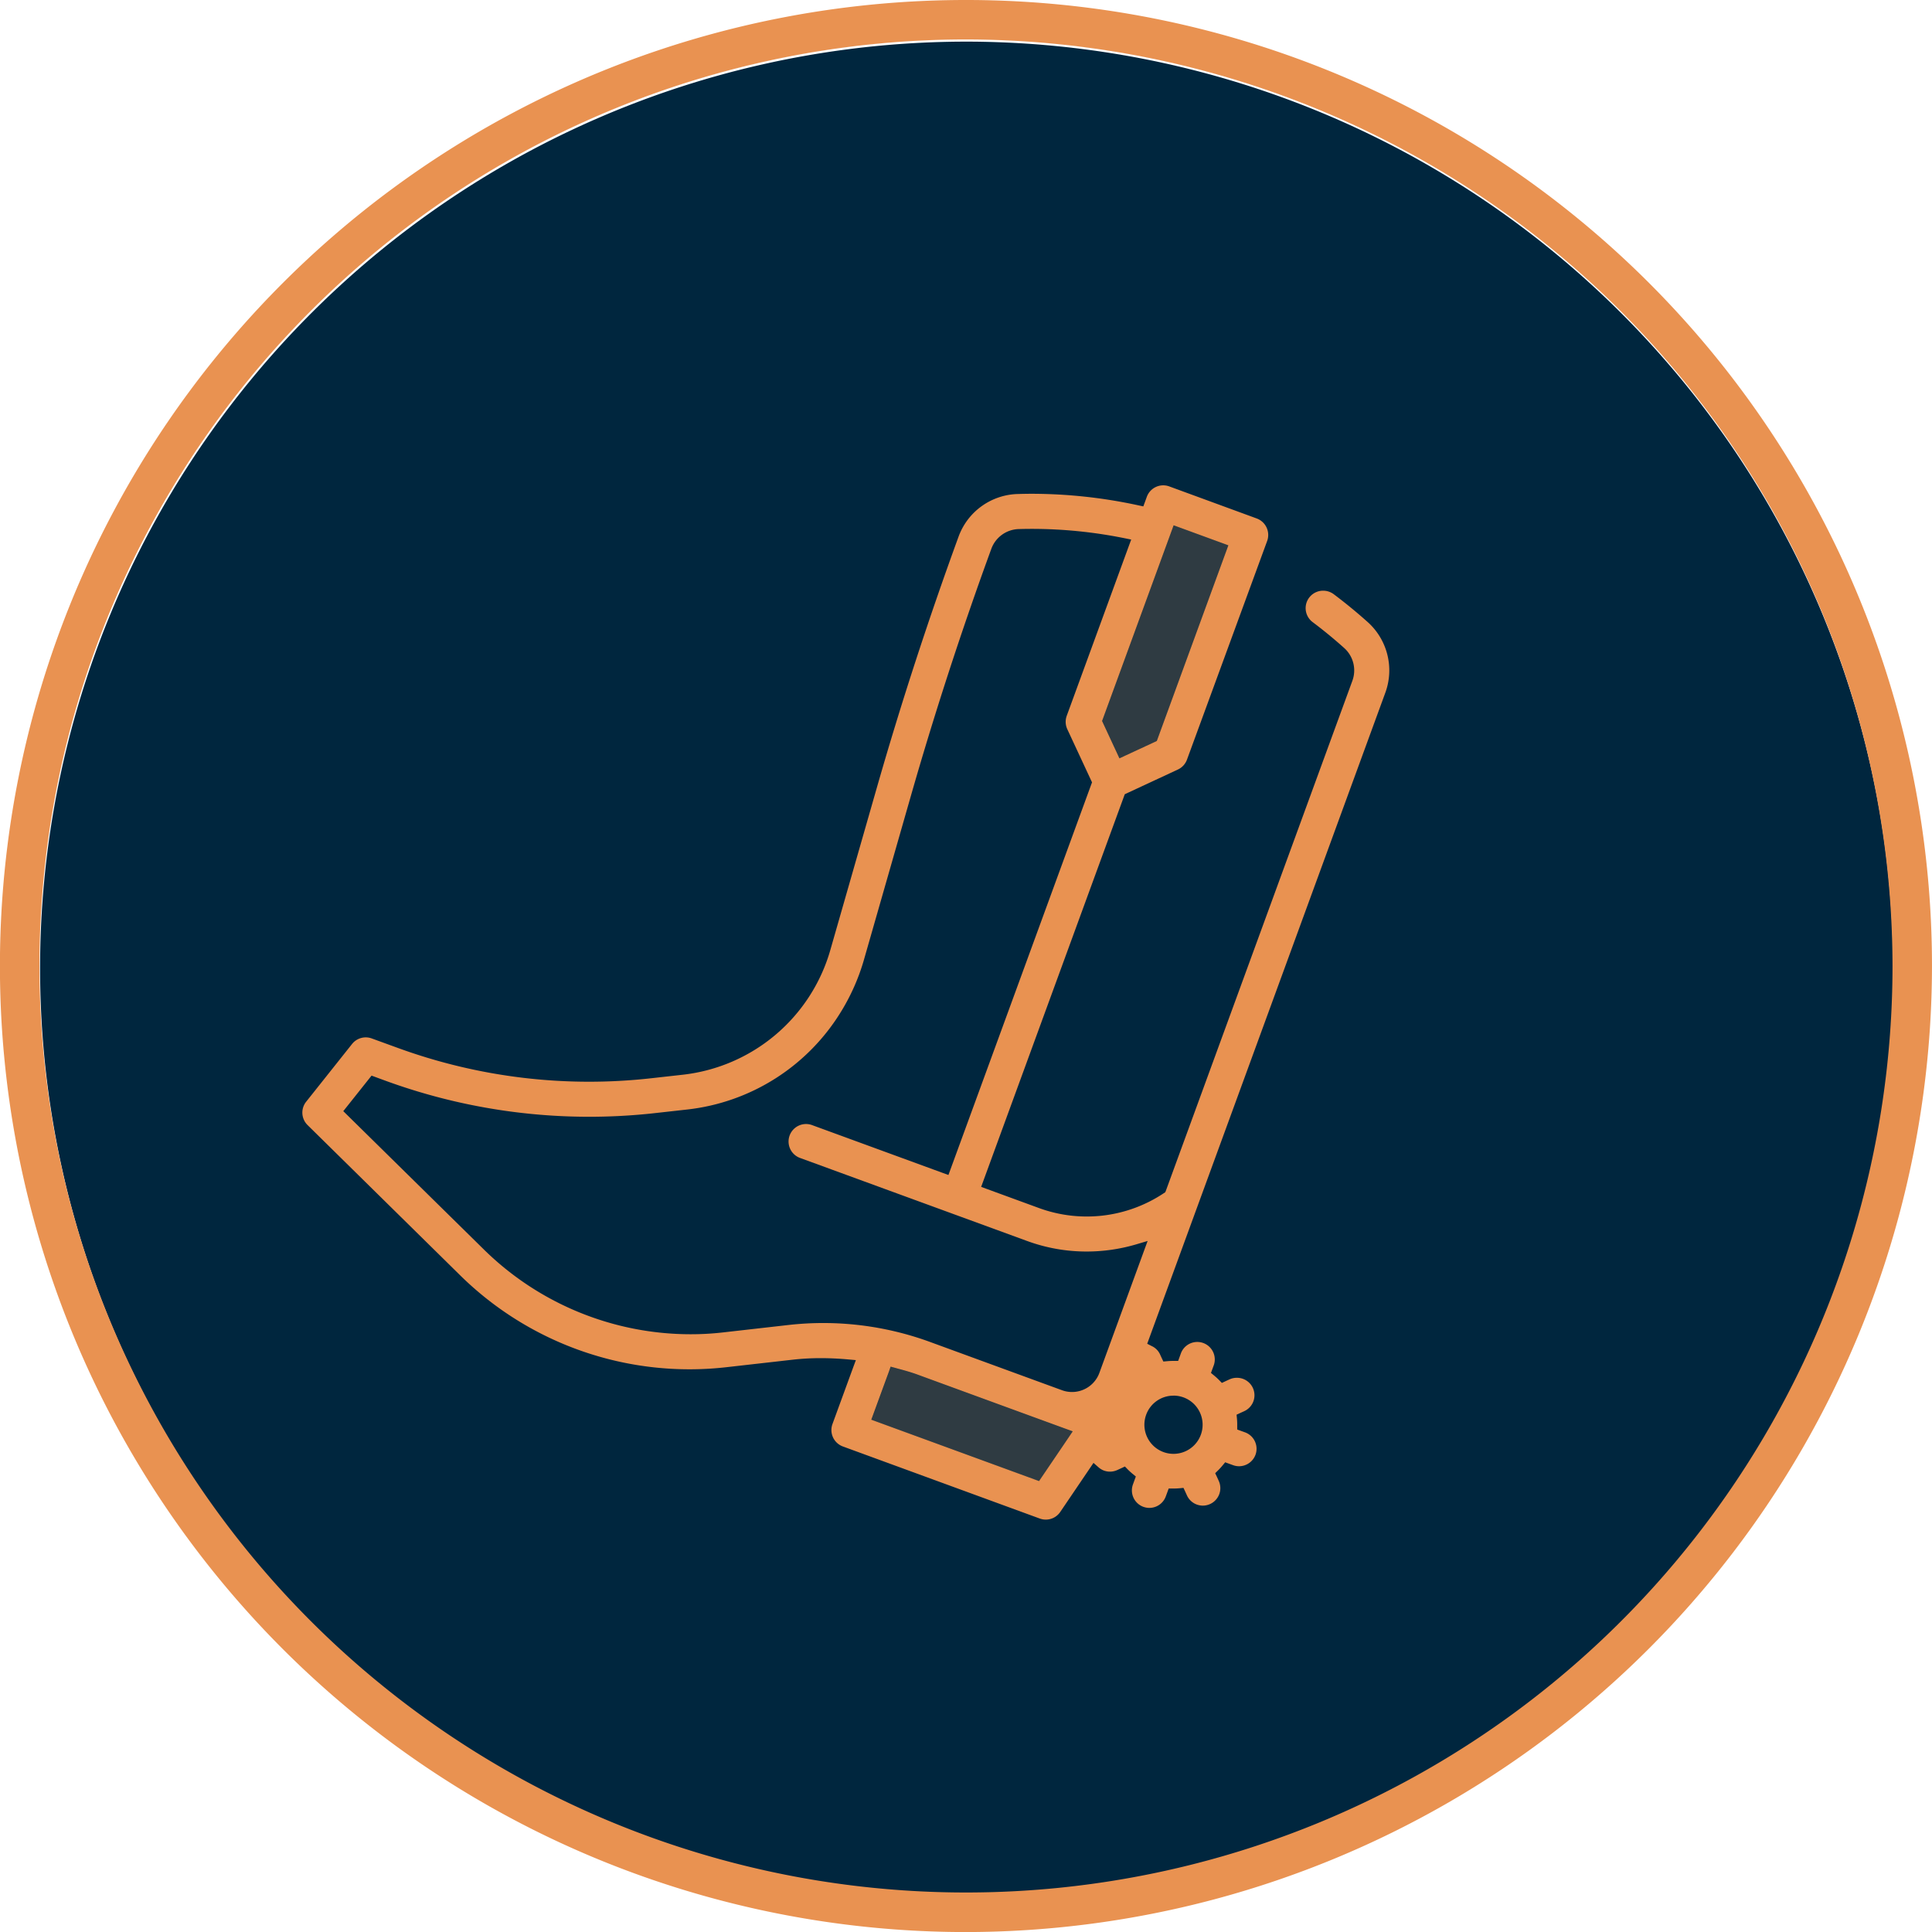 <?xml version="1.0" encoding="UTF-8"?>
<svg xmlns="http://www.w3.org/2000/svg" xmlns:xlink="http://www.w3.org/1999/xlink" width="109.891" height="109.894" viewBox="0 0 109.891 109.894">
  <defs>
    <clipPath id="clip-path">
      <rect id="Rectangle_1953" data-name="Rectangle 1953" width="11.458" height="6.508" fill="none"></rect>
    </clipPath>
    <clipPath id="clip-path-2">
      <rect id="Rectangle_1954" data-name="Rectangle 1954" width="7.183" height="13.254" fill="none"></rect>
    </clipPath>
  </defs>
  <g id="Group_1027" data-name="Group 1027" transform="translate(3981.947 -3564.053)">
    <path id="Path_875" data-name="Path 875" d="M54.5,1.873a52.7,52.7,0,1,0,52.705,52.7A52.765,52.765,0,0,0,54.5,1.873" transform="translate(-3981.472 3564.548)" fill="#00263e"></path>
    <path id="Path_876" data-name="Path 876" d="M54.945,109.894A54.947,54.947,0,1,1,109.89,54.948a55.007,55.007,0,0,1-54.945,54.946m0-107.65a52.7,52.7,0,1,0,52.7,52.7,52.765,52.765,0,0,0-52.7-52.7" transform="translate(-3981.947 3564.053)" fill="#e99251"></path>
    <path id="Path_877" data-name="Path 877" d="M74.2,29.615c-.621-.555-1.269-1.087-1.929-1.582a1,1,0,0,0-.6-.2.992.992,0,0,0-.6,1.787c.609.456,1.212.952,1.792,1.471a1.712,1.712,0,0,1,.466,1.869l-10.6,28.984-.038.1-.091.061a7.905,7.905,0,0,1-7.092.843l-2.982-1.091-.311-.114.114-.311,8.008-21.893.047-.129.124-.058,2.9-1.349a1,1,0,0,0,.514-.56L68.485,25a1,1,0,0,0-.593-1.275L62.913,21.9a.993.993,0,0,0-1.274.592l-.1.276-.1.27-.282-.061a28.755,28.755,0,0,0-6.049-.657c-.27,0-.54.005-.81.013a3.688,3.688,0,0,0-3.37,2.432c-1.7,4.659-3.261,9.44-4.629,14.213l-2.675,9.337a9.873,9.873,0,0,1-8.366,7.047l-1.791.2a31.733,31.733,0,0,1-14.432-1.723L17.553,53.3a.994.994,0,0,0-1.12.315L13.822,56.9a.993.993,0,0,0,.081,1.328l8.7,8.566A18.585,18.585,0,0,0,37.721,72l3.773-.427a14.11,14.11,0,0,1,1.606-.088c.5,0,1.026.024,1.561.073l.428.039-.148.4-1.183,3.236a.995.995,0,0,0,.592,1.275l11.2,4.1a.993.993,0,0,0,1.164-.375l1.681-2.48.21-.311.283.248a.964.964,0,0,0,.312.19.993.993,0,0,0,.76-.032l.219-.1.214-.1.163.168a3.735,3.735,0,0,0,.277.252l.181.149-.081.22-.083.229a.994.994,0,1,0,1.867.684l.085-.23.08-.22.234,0h.014a3.578,3.578,0,0,0,.359-.014l.234-.023.1.214.1.219a.989.989,0,0,0,.56.516,1.018,1.018,0,0,0,.343.061,1,1,0,0,0,.933-.653.99.99,0,0,0-.032-.76l-.1-.22-.1-.212.168-.164c.088-.087.171-.179.252-.277l.149-.179.219.081.23.083a.986.986,0,0,0,.341.061,1,1,0,0,0,.934-.653.995.995,0,0,0-.593-1.274L67,75.624l-.22-.08,0-.234a3.675,3.675,0,0,0-.014-.374l-.023-.234.214-.1.219-.1a.994.994,0,0,0-.42-1.9.98.98,0,0,0-.418.092l-.219.1-.212.1-.164-.168a3.5,3.5,0,0,0-.277-.252l-.179-.149.08-.22.085-.229a.995.995,0,0,0-1.868-.684l-.083.23-.081.22-.234,0h-.014a3.563,3.563,0,0,0-.359.014l-.234.021-.1-.212-.1-.219a.96.96,0,0,0-.456-.446l-.262-.134.1-.276L75.2,33.648A3.693,3.693,0,0,0,74.2,29.615M63.05,24.425l.114-.312.311.114,2.49.911.311.114-.114.311L62.253,36.252l-.047.129-.125.058-1.7.789-.3.14-.139-.3-.79-1.7-.058-.125.048-.129ZM57.187,76l-1.533,2.262-.145.215-.243-.09L46.279,75.1l-.312-.115.114-.311.886-2.42.1-.286.293.08.1.028c.374.1.761.207,1.138.345l6.286,2.3,1.245.455.895.327.4.145Zm5.967-2.384A1.656,1.656,0,1,1,61.6,74.706a1.65,1.65,0,0,1,1.557-1.088m-1.7-8.179L58.94,72.323a1.657,1.657,0,0,1-2.126.986l-1.245-.455-6.286-2.3a17.67,17.67,0,0,0-8.015-.957l-3.772.428a16.083,16.083,0,0,1-1.816.1A16.778,16.778,0,0,1,24,65.373l-7.854-7.728-.212-.209.186-.234,1.273-1.6.149-.187.224.082.584.214a33.773,33.773,0,0,0,15.341,1.833l1.791-.2a11.785,11.785,0,0,0,8.788-5.607,11.911,11.911,0,0,0,1.264-2.863l2.676-9.342c1.351-4.721,2.894-9.458,4.583-14.078a1.712,1.712,0,0,1,1.562-1.127q.383-.011.762-.011a26.679,26.679,0,0,1,5.255.531l.378.076-.133.363-3.534,9.664a1,1,0,0,0,.032.76l1.349,2.9.058.124-.048.129L50.468,60.756l-.114.311-.312-.114L42.573,58.22a.995.995,0,0,0-.684,1.868l12.94,4.732a9.817,9.817,0,0,0,3.385.6,9.977,9.977,0,0,0,2.838-.413l.632-.188Z" transform="translate(-3978.355 3569.819)" fill="#e99251"></path>
    <g id="Group_1015" data-name="Group 1015" transform="translate(-3932.388 3641.789)" opacity="0.2">
      <g id="Group_1014" data-name="Group 1014">
        <g id="Group_1013" data-name="Group 1013" clip-path="url(#clip-path)">
          <path id="Path_878" data-name="Path 878" d="M50.43,65.534,48.9,67.8l-.145.214-.243-.088-8.988-3.288-.311-.114.114-.311.885-2.42.1-.286.294.08.1.027c.374.1.761.207,1.138.345l6.286,2.3,1.245.456.895.327.4.145Z" transform="translate(-39.21 -61.503)" fill="#e99251"></path>
        </g>
      </g>
    </g>
    <g id="Group_1018" data-name="Group 1018" transform="translate(-3919.262 3593.932)" opacity="0.2">
      <g id="Group_1017" data-name="Group 1017">
        <g id="Group_1016" data-name="Group 1016" clip-path="url(#clip-path-2)">
          <path id="Path_879" data-name="Path 879" d="M53.551,23.95l.114-.311.311.114,2.49.91.311.114-.114.312L52.754,35.777l-.047.129-.124.058-1.7.79-.3.139-.14-.3-.79-1.7-.057-.124.047-.129Z" transform="translate(-49.594 -23.639)" fill="#e99251"></path>
        </g>
      </g>
    </g>
    <rect id="Rectangle_1955" data-name="Rectangle 1955" width="109.891" height="109.894" transform="translate(-3981.947 3564.053)" fill="none"></rect>
    <rect id="Rectangle_1956" data-name="Rectangle 1956" width="109.891" height="109.894" transform="translate(-3981.947 3564.053)" fill="none"></rect>
  </g>
</svg>
